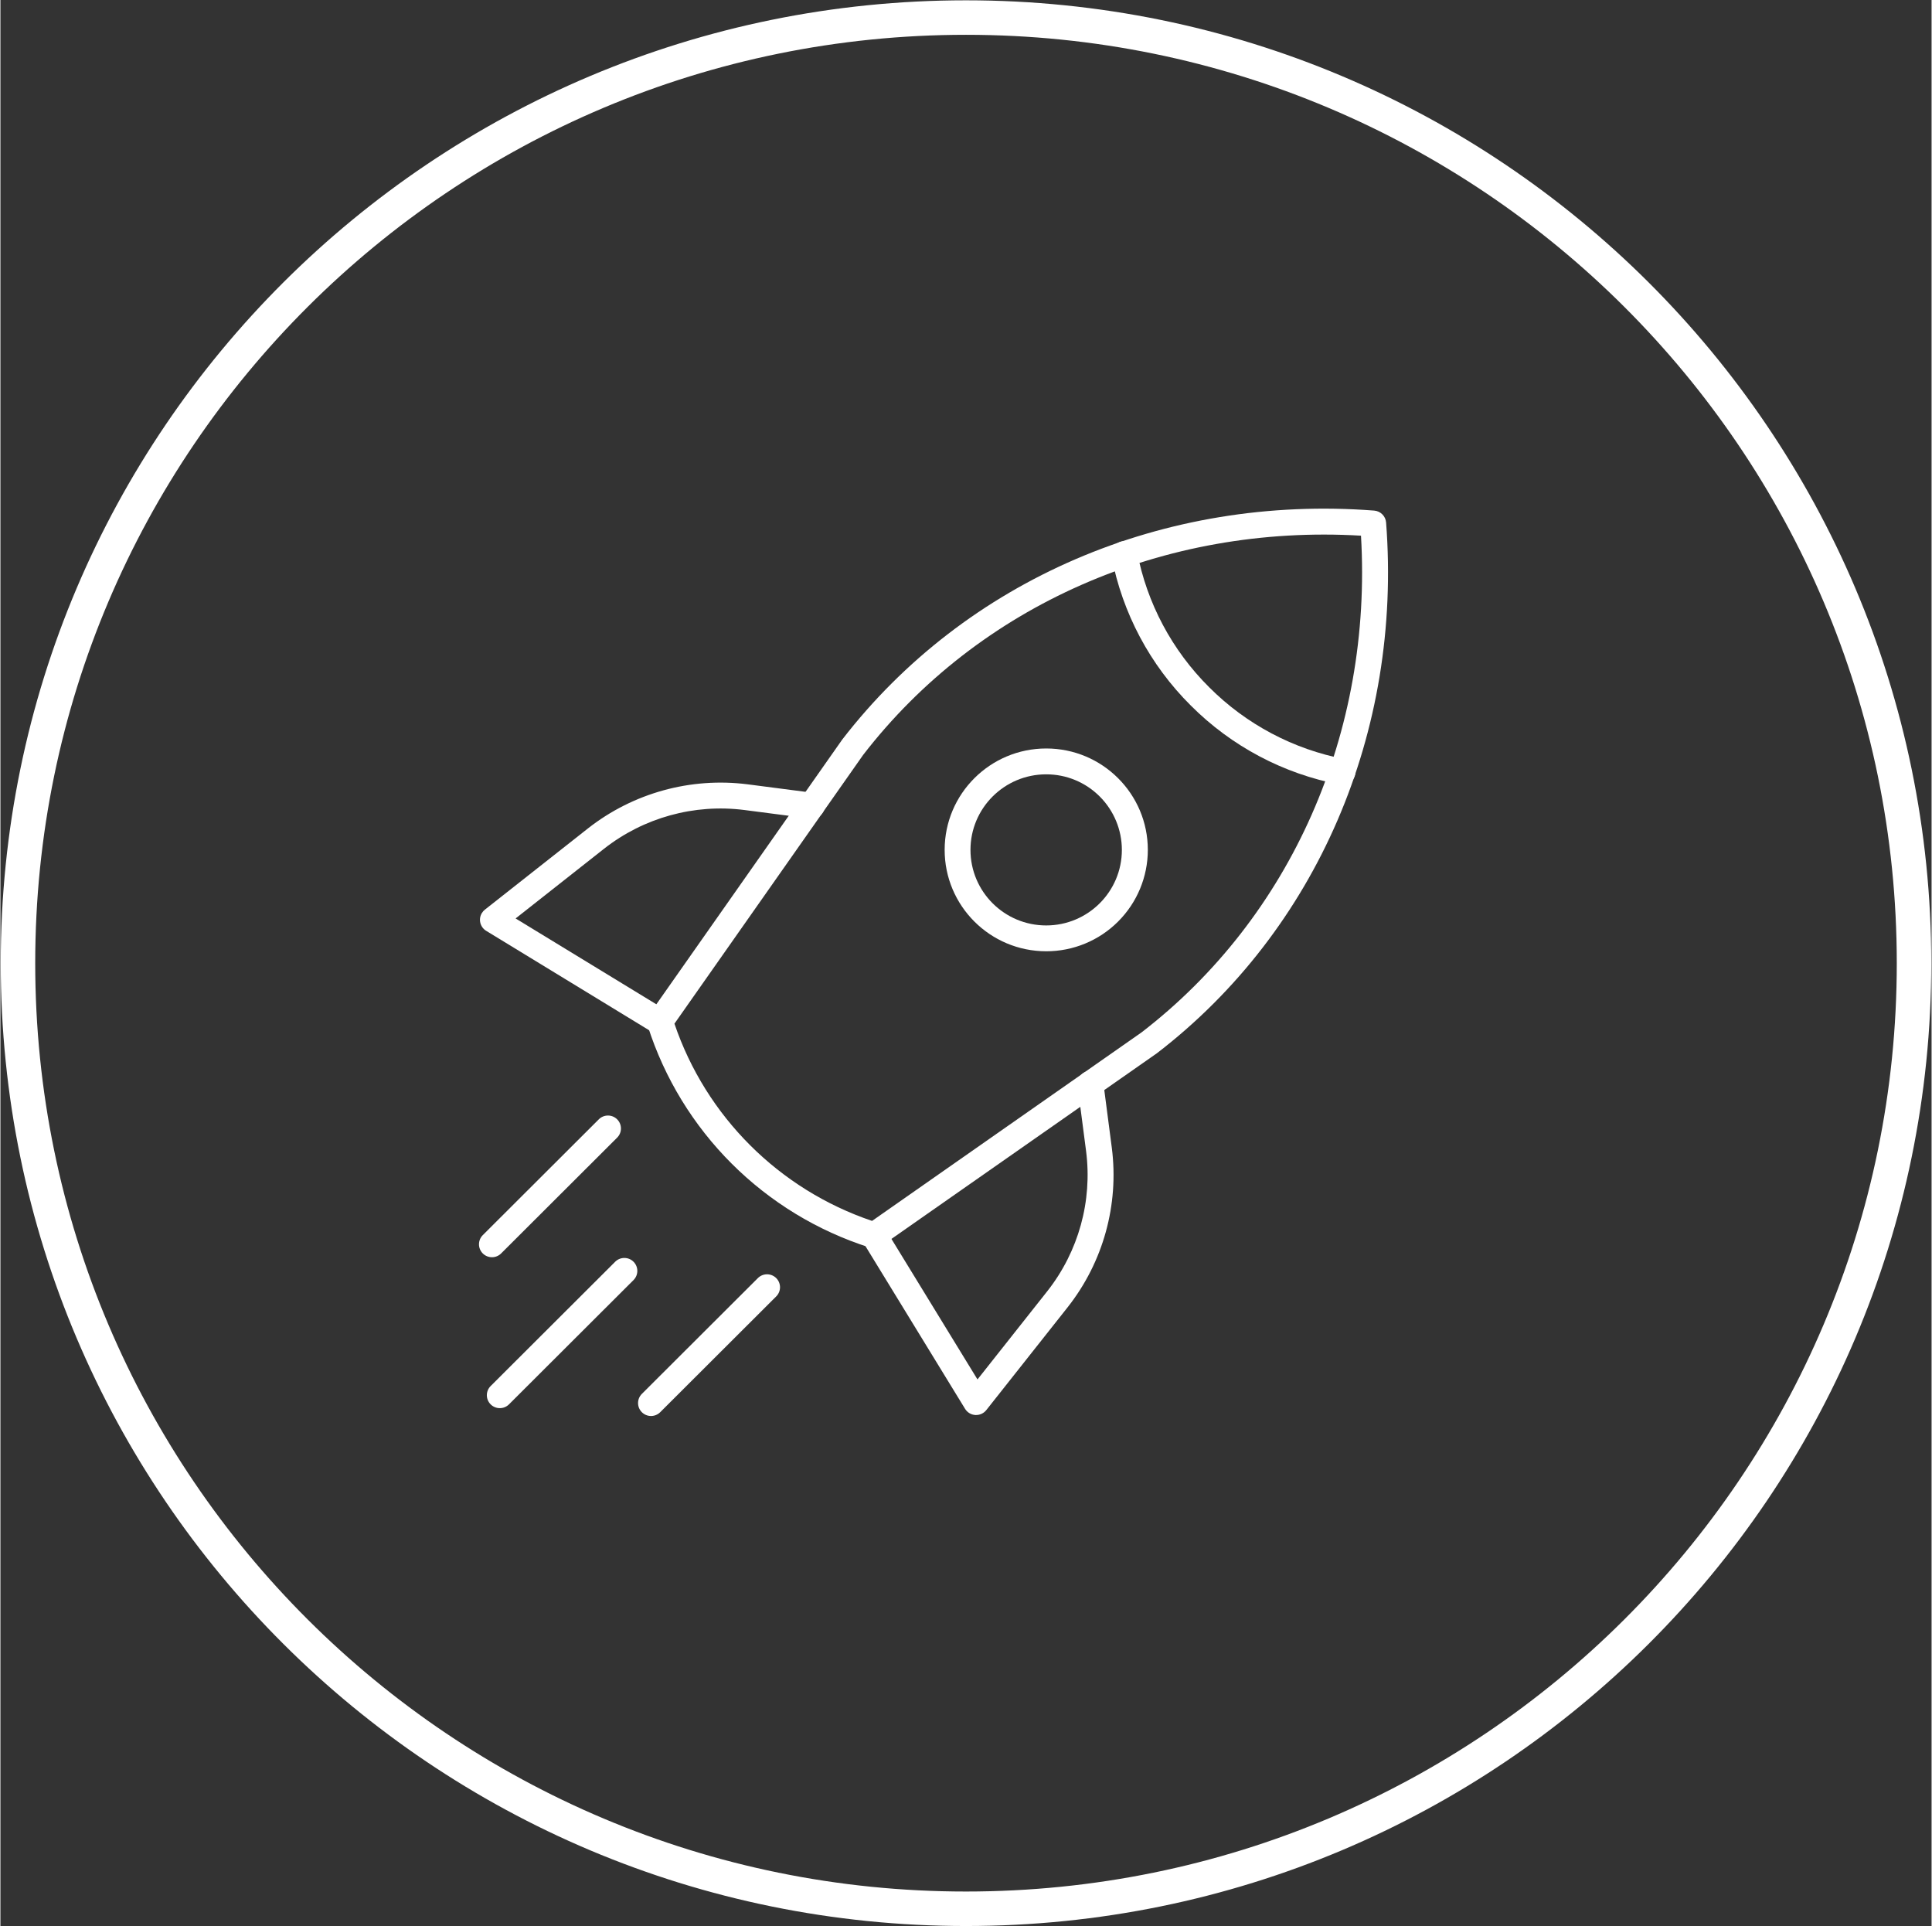 <?xml version="1.0"?>
<svg xmlns="http://www.w3.org/2000/svg" xmlns:xlink="http://www.w3.org/1999/xlink" width="330" height="329" overflow="hidden" viewBox="0 0 1155 1152"><rect x="0" y="0" width="1155" height="1152" fill="#333333" stroke="none"/><defs><clipPath id="clip0"><rect x="2491" y="1334" width="1155" height="1152"/></clipPath><clipPath id="clip1"><rect x="2762" y="1622" width="575" height="574"/></clipPath><clipPath id="clip2"><rect x="2762" y="1622" width="575" height="574"/></clipPath><clipPath id="clip3"><rect x="2762" y="1622" width="575" height="574"/></clipPath></defs><g clip-path="url(#clip0)" transform="translate(-2491 -1334)"><path d="M2501.5 1910C2501.5 1597.68 2755.35 1344.5 3068.5 1344.5 3381.65 1344.5 3635.5 1597.68 3635.5 1910 3635.5 2222.32 3381.65 2475.5 3068.5 2475.5 2755.35 2475.5 2501.5 2222.32 2501.5 1910Z" stroke="#FFFFFF" stroke-width="20.625" stroke-miterlimit="8" fill="none" fill-rule="evenodd"/><g clip-path="url(#clip1)"><g clip-path="url(#clip2)"><g clip-path="url(#clip3)"><path d="M250.997 457.51C250.141 457.509 249.291 457.368 248.481 457.091 185.406 437.014 135.986 387.594 115.909 324.519 115.101 322.173 115.466 319.582 116.892 317.55L232.034 153.254C305.595 57.788 424.175 6.69 549.507 16.346 553.316 16.636 556.344 19.661 556.639 23.47 566.271 148.786 515.197 267.382 420.009 340.741L419.73 340.951 255.434 456.077C254.139 457.002 252.589 457.503 250.997 457.51ZM131.86 323.188C150.689 378.712 194.288 422.311 249.813 441.14L410.694 328.383C499.95 259.53 548.601 148.903 541.655 31.352 423.958 24.384 313.354 73.096 244.508 162.446Z" fill="#FFFFFF" transform="matrix(1.002 0 0 1 2762 1623)"/><path d="M530.644 180.356C530.154 180.357 529.664 180.313 529.181 180.224 495.395 173.787 464.338 157.303 440.072 132.928 415.697 108.662 399.213 77.605 392.776 43.819 391.974 39.617 394.73 35.561 398.932 34.759 403.134 33.958 407.19 36.714 407.991 40.915 413.848 71.652 428.845 99.905 451.021 121.979 473.095 144.155 501.348 159.152 532.085 165.009 536.284 165.816 539.034 169.875 538.226 174.075 537.527 177.712 534.349 180.345 530.644 180.356Z" fill="#FFFFFF" transform="matrix(1.002 0 0 1 2762 1623)"/><path d="M353.75 279.887C320.261 279.869 293.128 252.706 293.146 219.217 293.164 185.728 320.328 158.594 353.817 158.613 387.306 158.631 414.439 185.794 414.421 219.283 414.412 235.364 408.016 250.782 396.64 262.148 385.272 273.53 369.837 279.914 353.75 279.887ZM353.75 174.076C328.797 174.072 308.565 194.297 308.561 219.25 308.557 244.204 328.782 264.436 353.736 264.44 378.689 264.444 398.921 244.218 398.925 219.265 398.927 207.279 394.166 195.784 385.691 187.309 377.237 178.812 365.736 174.048 353.75 174.076Z" fill="#FFFFFF" transform="matrix(1.002 0 0 1 2762 1623)"/><path d="M311.937 557.219 311.472 557.219C308.944 557.066 306.651 555.687 305.332 553.526L244.4 453.824C242.17 450.174 243.321 445.407 246.971 443.177 250.621 440.947 255.388 442.098 257.618 445.748L312.742 535.949 354.47 483.101C373.052 459.44 381.375 429.318 377.576 399.474L372.481 360.293C371.858 356.062 374.782 352.127 379.013 351.504 383.243 350.88 387.179 353.805 387.802 358.035 387.815 358.122 387.826 358.208 387.836 358.295L392.931 397.484C397.262 431.476 387.778 465.784 366.604 492.726L317.984 554.308C316.515 556.147 314.29 557.218 311.937 557.219Z" fill="#FFFFFF" transform="matrix(1.002 0 0 1 2762 1623)"/><path d="M123.21 329.731C121.787 329.732 120.392 329.34 119.176 328.6L19.49 267.668C15.84 265.439 14.689 260.674 16.918 257.024 17.393 256.246 18.001 255.559 18.715 254.993L80.297 206.373C107.242 185.204 141.548 175.721 175.539 180.046L214.728 185.141C218.977 185.621 222.033 189.455 221.553 193.704 221.074 197.954 217.24 201.009 212.99 200.53 212.903 200.52 212.817 200.509 212.73 200.496L173.549 195.401C143.705 191.607 113.585 199.929 89.922 218.507L37.051 260.258 127.252 315.382C130.9 317.614 132.048 322.381 129.816 326.029 128.409 328.328 125.907 329.731 123.21 329.731Z" fill="#FFFFFF" transform="matrix(1.002 0 0 1 2762 1623)"/><path d="M117.883 557.808C113.607 557.807 110.141 554.339 110.142 550.063 110.142 548.01 110.957 546.042 112.409 544.59L181.564 475.435C184.535 472.359 189.437 472.274 192.513 475.245 195.589 478.216 195.674 483.118 192.703 486.194 192.64 486.258 192.577 486.322 192.513 486.384L123.358 555.539C121.906 556.991 119.937 557.807 117.883 557.808Z" fill="#FFFFFF" transform="matrix(1.002 0 0 1 2762 1623)"/><path d="M22.936 462.86C18.659 462.859 15.193 459.392 15.194 455.115 15.194 453.063 16.01 451.094 17.461 449.642L86.616 380.488C89.587 377.411 94.489 377.326 97.565 380.297 100.641 383.268 100.726 388.17 97.755 391.246 97.693 391.311 97.629 391.374 97.565 391.436L28.41 460.591C26.958 462.044 24.989 462.86 22.936 462.86Z" fill="#FFFFFF" transform="matrix(1.002 0 0 1 2762 1623)"/><path d="M27.628 553.115C23.351 553.115 19.885 549.647 19.886 545.37 19.887 543.318 20.702 541.349 22.153 539.898L96.582 465.47C99.657 462.499 104.56 462.584 107.53 465.66 110.429 468.661 110.429 473.418 107.53 476.419L33.102 550.847C31.651 552.299 29.681 553.115 27.628 553.115Z" fill="#FFFFFF" transform="matrix(1.002 0 0 1 2762 1623)"/></g></g></g></g></svg>
